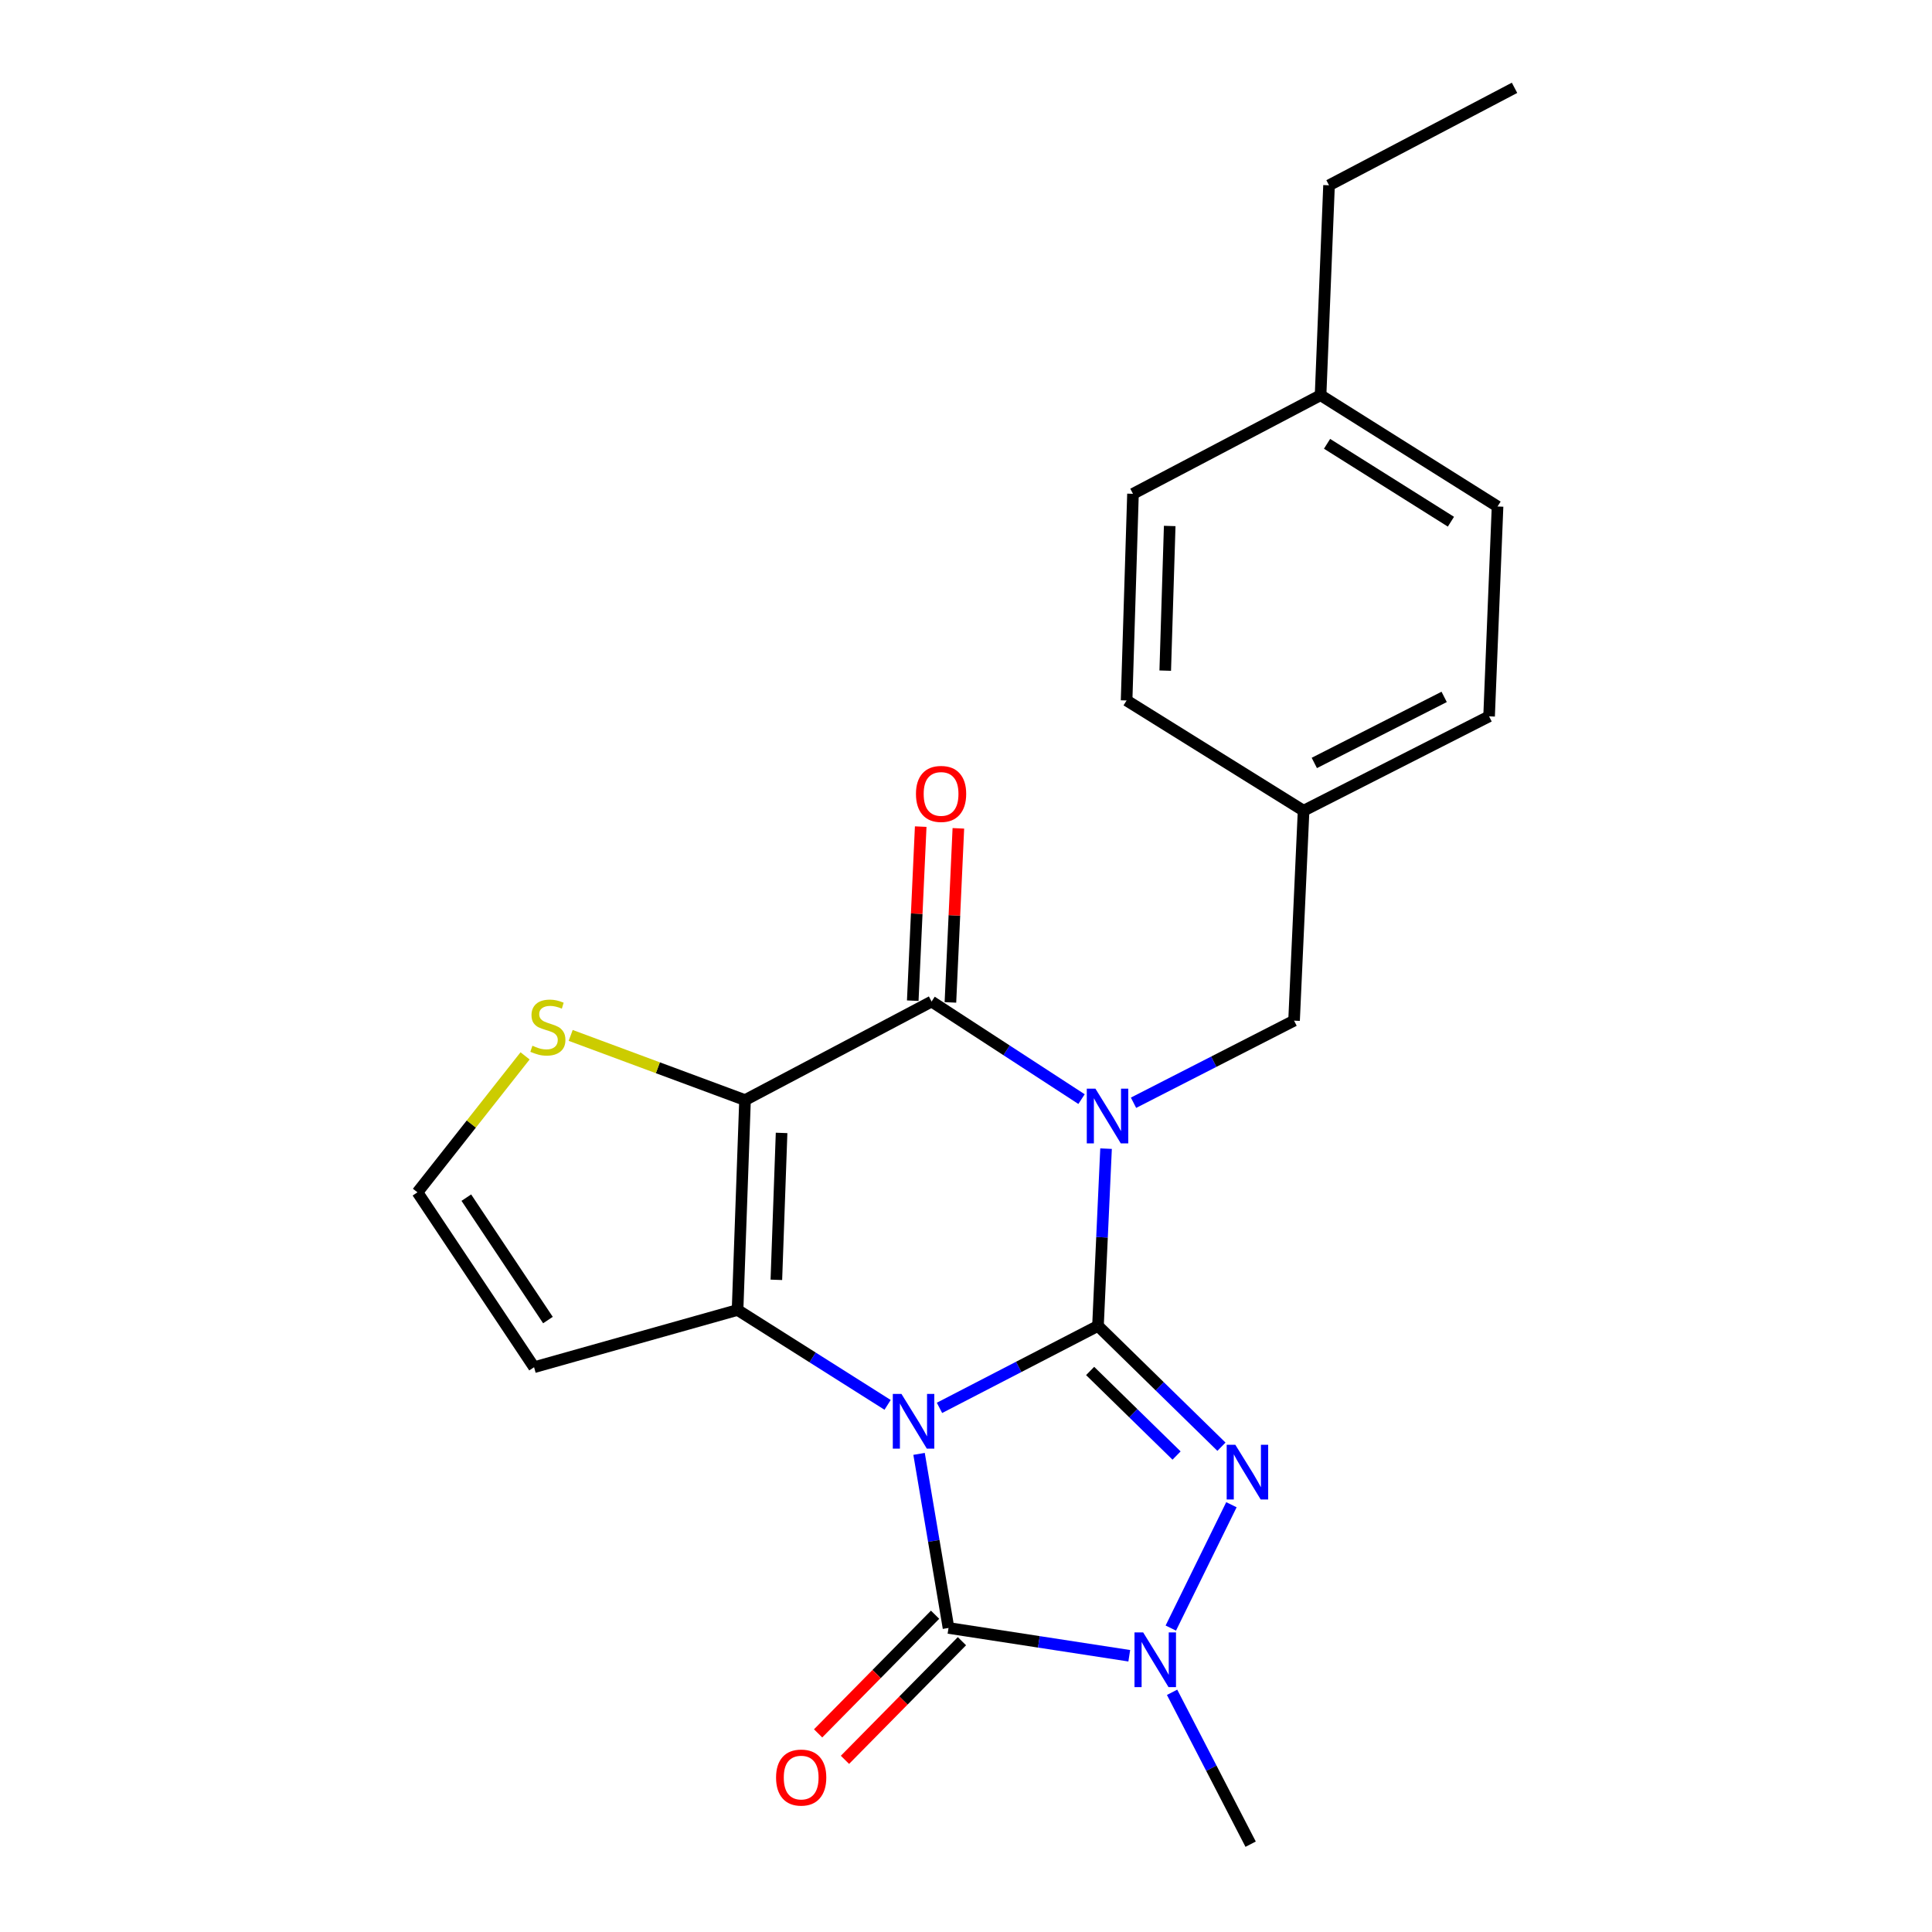<?xml version='1.0' encoding='iso-8859-1'?>
<svg version='1.1' baseProfile='full'
              xmlns='http://www.w3.org/2000/svg'
                      xmlns:rdkit='http://www.rdkit.org/xml'
                      xmlns:xlink='http://www.w3.org/1999/xlink'
                  xml:space='preserve'
width='1000px' height='1000px' viewBox='0 0 1000 1000'>
<!-- END OF HEADER -->
<rect style='opacity:1.0;fill:#FFFFFF;stroke:none' width='1000' height='1000' x='0' y='0'> </rect>
<path class='bond-0' d='M 486.279,728.709 L 527.296,707.495' style='fill:none;fill-rule:evenodd;stroke:#0000FF;stroke-width:6px;stroke-linecap:butt;stroke-linejoin:miter;stroke-opacity:1' />
<path class='bond-0' d='M 527.296,707.495 L 568.313,686.281' style='fill:none;fill-rule:evenodd;stroke:#000000;stroke-width:6px;stroke-linecap:butt;stroke-linejoin:miter;stroke-opacity:1' />
<path class='bond-2' d='M 459.418,727.156 L 420.59,702.599' style='fill:none;fill-rule:evenodd;stroke:#0000FF;stroke-width:6px;stroke-linecap:butt;stroke-linejoin:miter;stroke-opacity:1' />
<path class='bond-2' d='M 420.59,702.599 L 381.761,678.041' style='fill:none;fill-rule:evenodd;stroke:#000000;stroke-width:6px;stroke-linecap:butt;stroke-linejoin:miter;stroke-opacity:1' />
<path class='bond-5' d='M 475.707,752.526 L 483.327,797.577' style='fill:none;fill-rule:evenodd;stroke:#0000FF;stroke-width:6px;stroke-linecap:butt;stroke-linejoin:miter;stroke-opacity:1' />
<path class='bond-5' d='M 483.327,797.577 L 490.947,842.627' style='fill:none;fill-rule:evenodd;stroke:#000000;stroke-width:6px;stroke-linecap:butt;stroke-linejoin:miter;stroke-opacity:1' />
<path class='bond-1' d='M 568.313,686.281 L 570.401,640.409' style='fill:none;fill-rule:evenodd;stroke:#000000;stroke-width:6px;stroke-linecap:butt;stroke-linejoin:miter;stroke-opacity:1' />
<path class='bond-1' d='M 570.401,640.409 L 572.489,594.537' style='fill:none;fill-rule:evenodd;stroke:#0000FF;stroke-width:6px;stroke-linecap:butt;stroke-linejoin:miter;stroke-opacity:1' />
<path class='bond-4' d='M 568.313,686.281 L 600.268,717.55' style='fill:none;fill-rule:evenodd;stroke:#000000;stroke-width:6px;stroke-linecap:butt;stroke-linejoin:miter;stroke-opacity:1' />
<path class='bond-4' d='M 600.268,717.55 L 632.222,748.819' style='fill:none;fill-rule:evenodd;stroke:#0000FF;stroke-width:6px;stroke-linecap:butt;stroke-linejoin:miter;stroke-opacity:1' />
<path class='bond-4' d='M 564.251,709.609 L 586.619,731.498' style='fill:none;fill-rule:evenodd;stroke:#000000;stroke-width:6px;stroke-linecap:butt;stroke-linejoin:miter;stroke-opacity:1' />
<path class='bond-4' d='M 586.619,731.498 L 608.987,753.386' style='fill:none;fill-rule:evenodd;stroke:#0000FF;stroke-width:6px;stroke-linecap:butt;stroke-linejoin:miter;stroke-opacity:1' />
<path class='bond-10' d='M 586.708,570.78 L 628.255,549.533' style='fill:none;fill-rule:evenodd;stroke:#0000FF;stroke-width:6px;stroke-linecap:butt;stroke-linejoin:miter;stroke-opacity:1' />
<path class='bond-10' d='M 628.255,549.533 L 669.801,528.286' style='fill:none;fill-rule:evenodd;stroke:#000000;stroke-width:6px;stroke-linecap:butt;stroke-linejoin:miter;stroke-opacity:1' />
<path class='bond-25' d='M 559.8,568.902 L 520.994,543.65' style='fill:none;fill-rule:evenodd;stroke:#0000FF;stroke-width:6px;stroke-linecap:butt;stroke-linejoin:miter;stroke-opacity:1' />
<path class='bond-25' d='M 520.994,543.65 L 482.187,518.398' style='fill:none;fill-rule:evenodd;stroke:#000000;stroke-width:6px;stroke-linecap:butt;stroke-linejoin:miter;stroke-opacity:1' />
<path class='bond-3' d='M 381.761,678.041 L 385.621,569.408' style='fill:none;fill-rule:evenodd;stroke:#000000;stroke-width:6px;stroke-linecap:butt;stroke-linejoin:miter;stroke-opacity:1' />
<path class='bond-3' d='M 401.843,662.439 L 404.545,586.396' style='fill:none;fill-rule:evenodd;stroke:#000000;stroke-width:6px;stroke-linecap:butt;stroke-linejoin:miter;stroke-opacity:1' />
<path class='bond-9' d='M 381.761,678.041 L 276.435,707.671' style='fill:none;fill-rule:evenodd;stroke:#000000;stroke-width:6px;stroke-linecap:butt;stroke-linejoin:miter;stroke-opacity:1' />
<path class='bond-6' d='M 385.621,569.408 L 482.187,518.398' style='fill:none;fill-rule:evenodd;stroke:#000000;stroke-width:6px;stroke-linecap:butt;stroke-linejoin:miter;stroke-opacity:1' />
<path class='bond-8' d='M 385.621,569.408 L 340.501,552.668' style='fill:none;fill-rule:evenodd;stroke:#000000;stroke-width:6px;stroke-linecap:butt;stroke-linejoin:miter;stroke-opacity:1' />
<path class='bond-8' d='M 340.501,552.668 L 295.381,535.927' style='fill:none;fill-rule:evenodd;stroke:#CCCC00;stroke-width:6px;stroke-linecap:butt;stroke-linejoin:miter;stroke-opacity:1' />
<path class='bond-23' d='M 637.381,778.842 L 606.01,842.69' style='fill:none;fill-rule:evenodd;stroke:#0000FF;stroke-width:6px;stroke-linecap:butt;stroke-linejoin:miter;stroke-opacity:1' />
<path class='bond-7' d='M 490.947,842.627 L 537.727,849.822' style='fill:none;fill-rule:evenodd;stroke:#000000;stroke-width:6px;stroke-linecap:butt;stroke-linejoin:miter;stroke-opacity:1' />
<path class='bond-7' d='M 537.727,849.822 L 584.507,857.017' style='fill:none;fill-rule:evenodd;stroke:#0000FF;stroke-width:6px;stroke-linecap:butt;stroke-linejoin:miter;stroke-opacity:1' />
<path class='bond-12' d='M 483.999,835.777 L 453.727,866.484' style='fill:none;fill-rule:evenodd;stroke:#000000;stroke-width:6px;stroke-linecap:butt;stroke-linejoin:miter;stroke-opacity:1' />
<path class='bond-12' d='M 453.727,866.484 L 423.454,897.191' style='fill:none;fill-rule:evenodd;stroke:#FF0000;stroke-width:6px;stroke-linecap:butt;stroke-linejoin:miter;stroke-opacity:1' />
<path class='bond-12' d='M 497.896,849.478 L 467.624,880.185' style='fill:none;fill-rule:evenodd;stroke:#000000;stroke-width:6px;stroke-linecap:butt;stroke-linejoin:miter;stroke-opacity:1' />
<path class='bond-12' d='M 467.624,880.185 L 437.352,910.891' style='fill:none;fill-rule:evenodd;stroke:#FF0000;stroke-width:6px;stroke-linecap:butt;stroke-linejoin:miter;stroke-opacity:1' />
<path class='bond-13' d='M 491.935,518.843 L 493.992,473.795' style='fill:none;fill-rule:evenodd;stroke:#000000;stroke-width:6px;stroke-linecap:butt;stroke-linejoin:miter;stroke-opacity:1' />
<path class='bond-13' d='M 493.992,473.795 L 496.049,428.746' style='fill:none;fill-rule:evenodd;stroke:#FF0000;stroke-width:6px;stroke-linecap:butt;stroke-linejoin:miter;stroke-opacity:1' />
<path class='bond-13' d='M 472.44,517.953 L 474.497,472.904' style='fill:none;fill-rule:evenodd;stroke:#000000;stroke-width:6px;stroke-linecap:butt;stroke-linejoin:miter;stroke-opacity:1' />
<path class='bond-13' d='M 474.497,472.904 L 476.554,427.856' style='fill:none;fill-rule:evenodd;stroke:#FF0000;stroke-width:6px;stroke-linecap:butt;stroke-linejoin:miter;stroke-opacity:1' />
<path class='bond-15' d='M 606.667,875.932 L 626.997,915.239' style='fill:none;fill-rule:evenodd;stroke:#0000FF;stroke-width:6px;stroke-linecap:butt;stroke-linejoin:miter;stroke-opacity:1' />
<path class='bond-15' d='M 626.997,915.239 L 647.327,954.545' style='fill:none;fill-rule:evenodd;stroke:#000000;stroke-width:6px;stroke-linecap:butt;stroke-linejoin:miter;stroke-opacity:1' />
<path class='bond-24' d='M 271.775,546.519 L 243.927,581.831' style='fill:none;fill-rule:evenodd;stroke:#CCCC00;stroke-width:6px;stroke-linecap:butt;stroke-linejoin:miter;stroke-opacity:1' />
<path class='bond-24' d='M 243.927,581.831 L 216.08,617.144' style='fill:none;fill-rule:evenodd;stroke:#000000;stroke-width:6px;stroke-linecap:butt;stroke-linejoin:miter;stroke-opacity:1' />
<path class='bond-11' d='M 276.435,707.671 L 216.08,617.144' style='fill:none;fill-rule:evenodd;stroke:#000000;stroke-width:6px;stroke-linecap:butt;stroke-linejoin:miter;stroke-opacity:1' />
<path class='bond-11' d='M 283.619,683.267 L 241.37,619.897' style='fill:none;fill-rule:evenodd;stroke:#000000;stroke-width:6px;stroke-linecap:butt;stroke-linejoin:miter;stroke-opacity:1' />
<path class='bond-14' d='M 669.801,528.286 L 674.734,419.62' style='fill:none;fill-rule:evenodd;stroke:#000000;stroke-width:6px;stroke-linecap:butt;stroke-linejoin:miter;stroke-opacity:1' />
<path class='bond-17' d='M 674.734,419.62 L 583.123,362.561' style='fill:none;fill-rule:evenodd;stroke:#000000;stroke-width:6px;stroke-linecap:butt;stroke-linejoin:miter;stroke-opacity:1' />
<path class='bond-18' d='M 674.734,419.62 L 770.748,370.779' style='fill:none;fill-rule:evenodd;stroke:#000000;stroke-width:6px;stroke-linecap:butt;stroke-linejoin:miter;stroke-opacity:1' />
<path class='bond-18' d='M 680.288,394.9 L 747.497,360.711' style='fill:none;fill-rule:evenodd;stroke:#000000;stroke-width:6px;stroke-linecap:butt;stroke-linejoin:miter;stroke-opacity:1' />
<path class='bond-16' d='M 683.527,204.555 L 775.128,262.157' style='fill:none;fill-rule:evenodd;stroke:#000000;stroke-width:6px;stroke-linecap:butt;stroke-linejoin:miter;stroke-opacity:1' />
<path class='bond-16' d='M 686.879,229.716 L 750.999,270.037' style='fill:none;fill-rule:evenodd;stroke:#000000;stroke-width:6px;stroke-linecap:butt;stroke-linejoin:miter;stroke-opacity:1' />
<path class='bond-21' d='M 683.527,204.555 L 687.907,95.911' style='fill:none;fill-rule:evenodd;stroke:#000000;stroke-width:6px;stroke-linecap:butt;stroke-linejoin:miter;stroke-opacity:1' />
<path class='bond-26' d='M 683.527,204.555 L 586.429,255.598' style='fill:none;fill-rule:evenodd;stroke:#000000;stroke-width:6px;stroke-linecap:butt;stroke-linejoin:miter;stroke-opacity:1' />
<path class='bond-20' d='M 583.123,362.561 L 586.429,255.598' style='fill:none;fill-rule:evenodd;stroke:#000000;stroke-width:6px;stroke-linecap:butt;stroke-linejoin:miter;stroke-opacity:1' />
<path class='bond-20' d='M 603.124,347.119 L 605.439,272.245' style='fill:none;fill-rule:evenodd;stroke:#000000;stroke-width:6px;stroke-linecap:butt;stroke-linejoin:miter;stroke-opacity:1' />
<path class='bond-19' d='M 770.748,370.779 L 775.128,262.157' style='fill:none;fill-rule:evenodd;stroke:#000000;stroke-width:6px;stroke-linecap:butt;stroke-linejoin:miter;stroke-opacity:1' />
<path class='bond-22' d='M 687.907,95.911 L 783.92,45.455' style='fill:none;fill-rule:evenodd;stroke:#000000;stroke-width:6px;stroke-linecap:butt;stroke-linejoin:miter;stroke-opacity:1' />
<path  class='atom-0' d='M 466.593 721.493
L 475.873 736.493
Q 476.793 737.973, 478.273 740.653
Q 479.753 743.333, 479.833 743.493
L 479.833 721.493
L 483.593 721.493
L 483.593 749.813
L 479.713 749.813
L 469.753 733.413
Q 468.593 731.493, 467.353 729.293
Q 466.153 727.093, 465.793 726.413
L 465.793 749.813
L 462.113 749.813
L 462.113 721.493
L 466.593 721.493
' fill='#0000FF'/>
<path  class='atom-2' d='M 566.997 563.498
L 576.277 578.498
Q 577.197 579.978, 578.677 582.658
Q 580.157 585.338, 580.237 585.498
L 580.237 563.498
L 583.997 563.498
L 583.997 591.818
L 580.117 591.818
L 570.157 575.418
Q 568.997 573.498, 567.757 571.298
Q 566.557 569.098, 566.197 568.418
L 566.197 591.818
L 562.517 591.818
L 562.517 563.498
L 566.997 563.498
' fill='#0000FF'/>
<path  class='atom-5' d='M 639.408 747.817
L 648.688 762.817
Q 649.608 764.297, 651.088 766.977
Q 652.568 769.657, 652.648 769.817
L 652.648 747.817
L 656.408 747.817
L 656.408 776.137
L 652.528 776.137
L 642.568 759.737
Q 641.408 757.817, 640.168 755.617
Q 638.968 753.417, 638.608 752.737
L 638.608 776.137
L 634.928 776.137
L 634.928 747.817
L 639.408 747.817
' fill='#0000FF'/>
<path  class='atom-8' d='M 591.694 844.925
L 600.974 859.925
Q 601.894 861.405, 603.374 864.085
Q 604.854 866.765, 604.934 866.925
L 604.934 844.925
L 608.694 844.925
L 608.694 873.245
L 604.814 873.245
L 594.854 856.845
Q 593.694 854.925, 592.454 852.725
Q 591.254 850.525, 590.894 849.845
L 590.894 873.245
L 587.214 873.245
L 587.214 844.925
L 591.694 844.925
' fill='#0000FF'/>
<path  class='atom-9' d='M 275.58 541.269
Q 275.9 541.389, 277.22 541.949
Q 278.54 542.509, 279.98 542.869
Q 281.46 543.189, 282.9 543.189
Q 285.58 543.189, 287.14 541.909
Q 288.7 540.589, 288.7 538.309
Q 288.7 536.749, 287.9 535.789
Q 287.14 534.829, 285.94 534.309
Q 284.74 533.789, 282.74 533.189
Q 280.22 532.429, 278.7 531.709
Q 277.22 530.989, 276.14 529.469
Q 275.1 527.949, 275.1 525.389
Q 275.1 521.829, 277.5 519.629
Q 279.94 517.429, 284.74 517.429
Q 288.02 517.429, 291.74 518.989
L 290.82 522.069
Q 287.42 520.669, 284.86 520.669
Q 282.1 520.669, 280.58 521.829
Q 279.06 522.949, 279.1 524.909
Q 279.1 526.429, 279.86 527.349
Q 280.66 528.269, 281.78 528.789
Q 282.94 529.309, 284.86 529.909
Q 287.42 530.709, 288.94 531.509
Q 290.46 532.309, 291.54 533.949
Q 292.66 535.549, 292.66 538.309
Q 292.66 542.229, 290.02 544.349
Q 287.42 546.429, 283.06 546.429
Q 280.54 546.429, 278.62 545.869
Q 276.74 545.349, 274.5 544.429
L 275.58 541.269
' fill='#CCCC00'/>
<path  class='atom-13' d='M 401.687 920.062
Q 401.687 913.262, 405.047 909.462
Q 408.407 905.662, 414.687 905.662
Q 420.967 905.662, 424.327 909.462
Q 427.687 913.262, 427.687 920.062
Q 427.687 926.942, 424.287 930.862
Q 420.887 934.742, 414.687 934.742
Q 408.447 934.742, 405.047 930.862
Q 401.687 926.982, 401.687 920.062
M 414.687 931.542
Q 419.007 931.542, 421.327 928.662
Q 423.687 925.742, 423.687 920.062
Q 423.687 914.502, 421.327 911.702
Q 419.007 908.862, 414.687 908.862
Q 410.367 908.862, 408.007 911.662
Q 405.687 914.462, 405.687 920.062
Q 405.687 925.782, 408.007 928.662
Q 410.367 931.542, 414.687 931.542
' fill='#FF0000'/>
<path  class='atom-14' d='M 474.098 410.929
Q 474.098 404.129, 477.458 400.329
Q 480.818 396.529, 487.098 396.529
Q 493.378 396.529, 496.738 400.329
Q 500.098 404.129, 500.098 410.929
Q 500.098 417.809, 496.698 421.729
Q 493.298 425.609, 487.098 425.609
Q 480.858 425.609, 477.458 421.729
Q 474.098 417.849, 474.098 410.929
M 487.098 422.409
Q 491.418 422.409, 493.738 419.529
Q 496.098 416.609, 496.098 410.929
Q 496.098 405.369, 493.738 402.569
Q 491.418 399.729, 487.098 399.729
Q 482.778 399.729, 480.418 402.529
Q 478.098 405.329, 478.098 410.929
Q 478.098 416.649, 480.418 419.529
Q 482.778 422.409, 487.098 422.409
' fill='#FF0000'/>
</svg>
